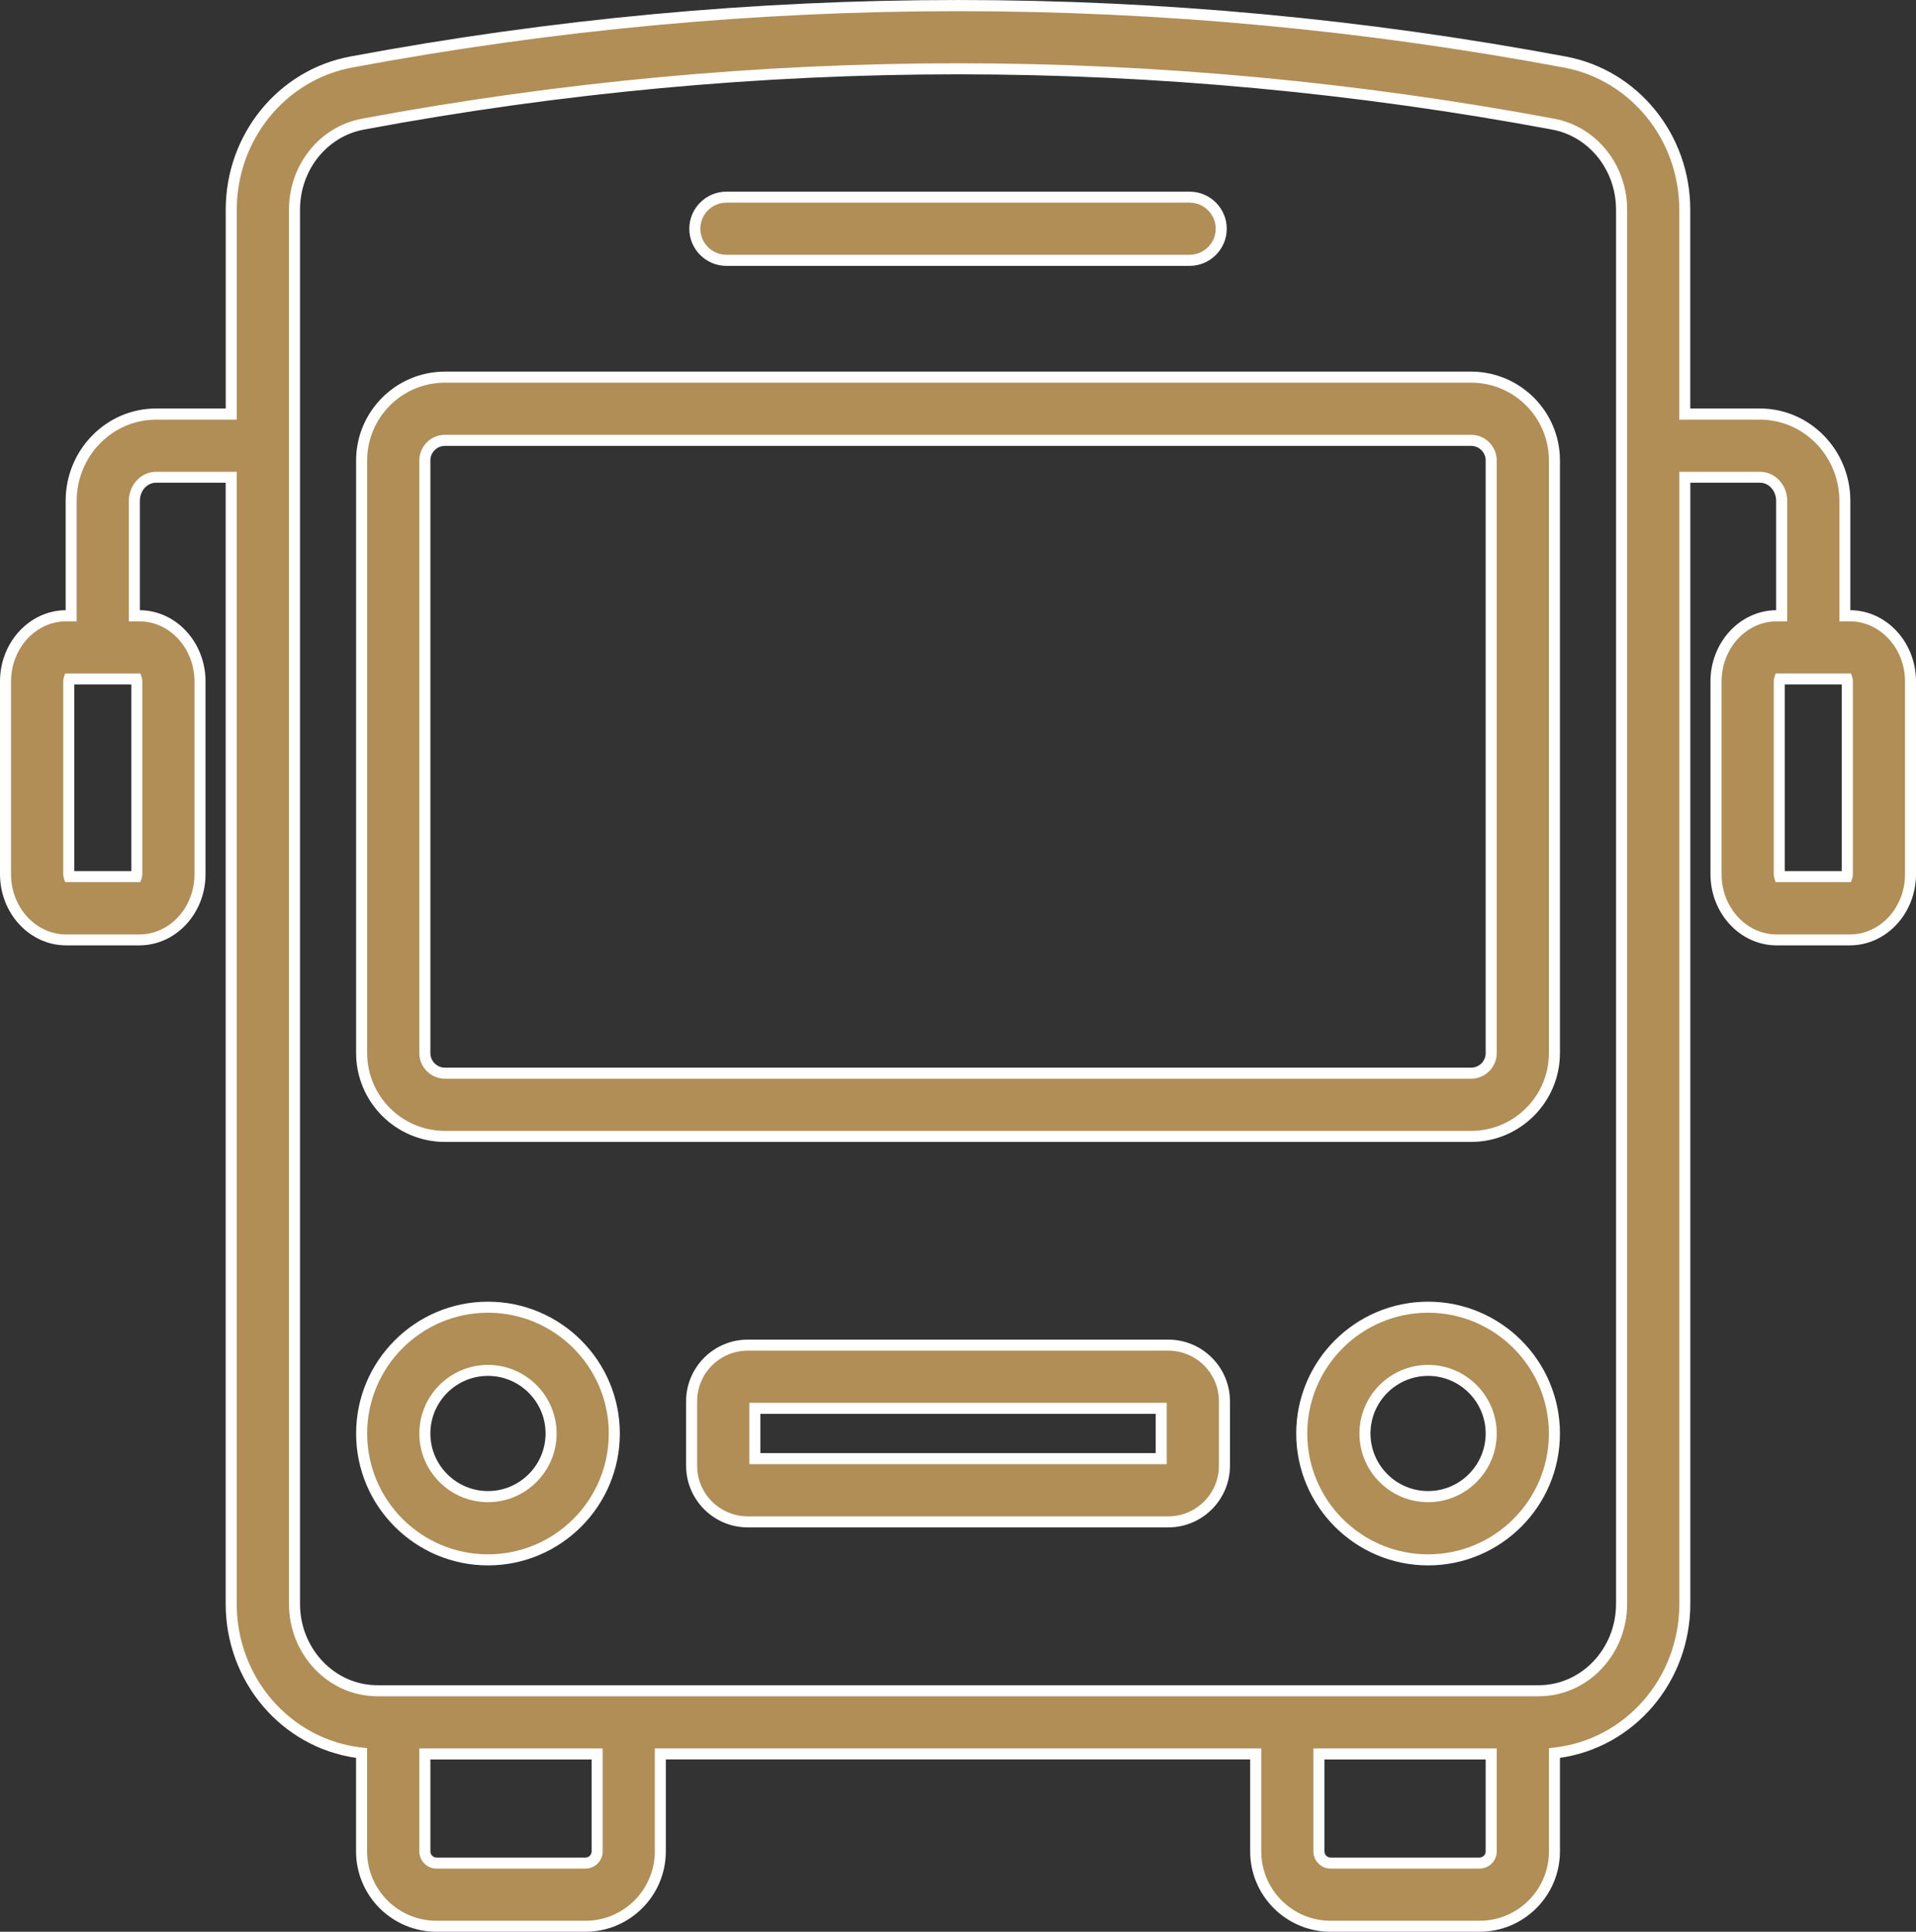 <svg xmlns="http://www.w3.org/2000/svg" id="Calque_1" viewBox="69.67 70.42 346.98 349.85">
  <rect x="69.67" y="70.42" width="346.98" height="349.85" fill="#333333" stroke="none"/>
  <defs>
    <style>
      .cls-1 {
        fill: #fff;
      }

      .cls-2 {
        fill: #b08e56;
      }
    </style>
  </defs>
  <g>
    <path class="cls-2" d="M404.68,181.94h-.91v-20.81c0-8.67-6.9-15.72-15.38-15.72h-13.61v-37.01c0-13.15-9.13-24.39-21.72-26.74-72.92-13.63-146.87-13.63-219.79,0-12.58,2.35-21.72,13.6-21.72,26.74v37.01h-13.61c-8.48,0-15.38,7.05-15.38,15.72v20.81h-.91c-6.06,0-10.98,5.34-10.98,11.9v34.9c0,6.56,4.93,11.9,10.98,11.9h13.26c6.06,0,10.98-5.34,10.98-11.9v-34.9c0-6.56-4.93-11.9-10.98-11.9h-.91v-20.81c0-2.36,1.76-4.28,3.93-4.28h13.61v204.03c0,14,10.36,25.56,23.61,27.03v17.81c0,7.48,6.08,13.56,13.56,13.56h26.98c7.48,0,13.56-6.08,13.56-13.56v-17.65h107.82v17.65c0,7.48,6.08,13.56,13.56,13.56h26.98c7.48,0,13.56-6.08,13.56-13.56v-17.81c13.25-1.46,23.61-13.02,23.61-27.03v-204.03h13.61c2.17,0,3.93,1.92,3.93,4.28v20.81h-.91c-6.06,0-10.98,5.34-10.98,11.9v34.9c0,6.56,4.93,11.9,10.98,11.9h13.26c6.06,0,10.98-5.34,10.98-11.9v-34.9c0-6.56-4.93-11.9-10.98-11.9ZM94.38,193.38c.04.11.07.26.07.45v34.9c0,.19-.03.34-.07.45h-12.2c-.04-.11-.07-.26-.07-.45v-34.9c0-.19.03-.34.07-.45h12.2ZM177.81,405.72c0,1.16-.95,2.11-2.11,2.11h-26.98c-1.16,0-2.11-.95-2.11-2.11v-17.65h31.2v17.65ZM339.72,405.72c0,1.16-.95,2.11-2.11,2.11h-26.98c-1.16,0-2.11-.95-2.11-2.11v-17.65h31.2v17.65ZM363.33,360.88c0,8.68-6.73,15.74-15,15.74h-210.33c-8.27,0-15-7.06-15-15.74V108.4c0-7.64,5.2-14.15,12.37-15.49,35.76-6.68,71.78-10.03,107.79-10.03s72.03,3.34,107.79,10.03c7.17,1.34,12.37,7.86,12.37,15.49v252.48ZM404.22,228.73c0,.19-.03.34-.07.45h-12.2c-.04-.11-.07-.26-.07-.45v-34.9c0-.19.03-.34.07-.45h12.2c.04.11.07.26.07.45v34.9Z"/>
    <path class="cls-1" d="M337.61,420.27h-26.98c-8.03,0-14.56-6.53-14.56-14.56v-16.65h-105.82v16.65c0,8.03-6.53,14.56-14.56,14.56h-26.98c-8.03,0-14.56-6.53-14.56-14.56v-16.93c-13.52-1.94-23.61-13.78-23.61-27.91v-203.03h-12.61c-1.62,0-2.93,1.47-2.93,3.28v19.81c6.57.05,11.89,5.82,11.89,12.9v34.9c0,7.11-5.38,12.9-11.98,12.9h-13.26c-6.61,0-11.98-5.79-11.98-12.9v-34.9c0-7.08,5.33-12.84,11.89-12.9v-19.81c0-9.22,7.35-16.72,16.38-16.72h12.61v-36.01c0-13.63,9.48-25.29,22.53-27.73,73.04-13.65,147.11-13.65,220.16,0,13.06,2.44,22.53,14.1,22.53,27.73v36.01h12.61c9.03,0,16.38,7.5,16.38,16.72v19.81c6.57.05,11.89,5.82,11.89,12.9v34.9c0,7.11-5.38,12.9-11.98,12.9h-13.26c-6.61,0-11.98-5.79-11.98-12.9v-34.9c0-7.08,5.33-12.84,11.89-12.9v-19.81c0-1.81-1.32-3.28-2.93-3.28h-12.61v203.03c0,14.13-10.09,25.96-23.61,27.91v16.93c0,8.03-6.53,14.56-14.56,14.56ZM188.26,387.07h109.82v18.65c0,6.92,5.63,12.56,12.56,12.56h26.98c6.92,0,12.56-5.63,12.56-12.56v-18.7l.89-.1c12.95-1.43,22.72-12.62,22.72-26.03v-205.03h14.61c2.72,0,4.93,2.37,4.93,5.28v21.81h-1.91c-5.51,0-9.98,4.89-9.98,10.9v34.9c0,6.01,4.48,10.9,9.98,10.9h13.26c5.51,0,9.98-4.89,9.98-10.9v-34.9c0-6.01-4.48-10.9-9.98-10.9h-1.91v-21.81c0-8.12-6.45-14.72-14.38-14.72h-14.61v-38.01c0-12.66-8.79-23.5-20.9-25.76-72.8-13.61-146.63-13.61-219.43,0-12.11,2.26-20.9,13.1-20.9,25.76v38.01h-14.61c-7.93,0-14.38,6.61-14.38,14.72v21.81h-1.91c-5.51,0-9.98,4.89-9.98,10.9v34.9c0,6.01,4.48,10.9,9.98,10.9h13.26c5.51,0,9.98-4.89,9.98-10.9v-34.9c0-6.01-4.48-10.9-9.98-10.9h-1.91v-21.81c0-2.91,2.21-5.28,4.93-5.28h14.61v205.03c0,13.41,9.77,24.6,22.72,26.03l.89.1v18.7c0,6.92,5.63,12.56,12.56,12.56h26.98c6.92,0,12.56-5.63,12.56-12.56v-18.65ZM337.61,408.83h-26.98c-1.72,0-3.11-1.4-3.11-3.11v-18.65h33.2v18.65c0,1.72-1.4,3.11-3.11,3.11ZM309.52,389.07v16.65c0,.61.5,1.11,1.11,1.11h26.98c.61,0,1.11-.5,1.11-1.11v-16.65h-29.2ZM175.7,408.83h-26.98c-1.71,0-3.11-1.4-3.11-3.11v-18.65h33.2v18.65c0,1.72-1.4,3.11-3.11,3.11ZM147.61,389.07v16.65c0,.61.5,1.11,1.11,1.11h26.98c.61,0,1.11-.5,1.11-1.11v-16.65h-29.2ZM348.33,377.62h-210.33c-8.82,0-16-7.51-16-16.74V108.4c0-8.12,5.55-15.05,13.19-16.48,35.65-6.66,71.98-10.04,107.98-10.04s72.32,3.38,107.98,10.04c7.64,1.43,13.19,8.36,13.19,16.48v252.48c0,9.23-7.18,16.74-16,16.74ZM243.17,83.88c-35.87,0-72.08,3.37-107.61,10.01-6.7,1.25-11.56,7.35-11.56,14.51v252.48c0,8.13,6.28,14.74,14,14.74h210.33c7.72,0,14-6.61,14-14.74V108.4c0-7.16-4.86-13.26-11.56-14.51-35.53-6.64-71.74-10.01-107.61-10.01ZM404.87,230.18h-13.63l-.23-.68c-.08-.24-.12-.5-.12-.77v-34.9c0-.27.04-.53.12-.77l.23-.68h13.63l.23.68c.08.24.12.5.12.77v34.9c0,.27-.04.53-.12.77l-.23.68ZM392.88,228.18h10.33v-33.8h-10.33v33.8ZM95.1,230.18h-13.63l-.23-.68c-.08-.24-.12-.5-.12-.77v-34.9c0-.27.04-.53.12-.77l.23-.67h13.62l.23.67c.08.24.12.5.12.77v34.9c0,.27-.04.53-.12.77l-.23.68ZM83.12,228.18h10.34v-33.8h-10.34v33.8Z"/>
  </g>
  <g>
    <path class="cls-2" d="M201.22,117.57h83.89c3.16,0,5.72-2.56,5.72-5.72s-2.56-5.72-5.72-5.72h-83.89c-3.16,0-5.72,2.56-5.72,5.72s2.56,5.72,5.72,5.72Z"/>
    <path class="cls-1" d="M285.11,118.57h-83.89c-3.71,0-6.72-3.02-6.72-6.72s3.02-6.72,6.72-6.72h83.89c3.71,0,6.72,3.02,6.72,6.72s-3.02,6.72-6.72,6.72ZM201.22,107.12c-2.6,0-4.72,2.12-4.72,4.72s2.12,4.72,4.72,4.72h83.89c2.6,0,4.72-2.12,4.72-4.72s-2.12-4.72-4.72-4.72h-83.89Z"/>
  </g>
  <g>
    <path class="cls-2" d="M158.04,307.16c-12.62,0-22.88,10.26-22.88,22.88s10.26,22.88,22.88,22.88,22.88-10.26,22.88-22.88-10.26-22.88-22.88-22.88ZM158.04,341.47c-6.3,0-11.43-5.13-11.43-11.43s5.13-11.43,11.43-11.43,11.43,5.13,11.43,11.43-5.13,11.43-11.43,11.43Z"/>
    <path class="cls-1" d="M158.04,353.92c-13.17,0-23.88-10.71-23.88-23.88s10.71-23.88,23.88-23.88,23.88,10.71,23.88,23.88-10.71,23.88-23.88,23.88ZM158.04,308.16c-12.06,0-21.88,9.82-21.88,21.88s9.81,21.88,21.88,21.88,21.88-9.81,21.88-21.88-9.81-21.88-21.88-21.88ZM158.04,342.47c-6.85,0-12.43-5.58-12.43-12.43s5.58-12.43,12.43-12.43,12.43,5.58,12.43,12.43-5.58,12.43-12.43,12.43ZM158.04,319.6c-5.75,0-10.43,4.68-10.43,10.43s4.68,10.43,10.43,10.43,10.43-4.68,10.43-10.43-4.68-10.43-10.43-10.43Z"/>
  </g>
  <g>
    <path class="cls-2" d="M281.24,314.03h-76.15c-5.61,0-10.17,4.56-10.17,10.17v11.67c0,5.61,4.56,10.17,10.17,10.17h76.15c5.61,0,10.17-4.56,10.17-10.17v-11.67c0-5.61-4.56-10.17-10.17-10.17ZM279.96,334.59h-73.59v-9.12h73.59v9.12Z"/>
    <path class="cls-1" d="M281.24,347.04h-76.15c-6.16,0-11.17-5.01-11.17-11.17v-11.67c0-6.16,5.01-11.17,11.17-11.17h76.15c6.16,0,11.17,5.01,11.17,11.17v11.67c0,6.16-5.01,11.17-11.17,11.17ZM205.09,315.03c-5.06,0-9.17,4.11-9.17,9.17v11.67c0,5.06,4.11,9.17,9.17,9.17h76.15c5.06,0,9.17-4.11,9.17-9.17v-11.67c0-5.06-4.11-9.17-9.17-9.17h-76.15ZM280.96,335.59h-75.59v-11.12h75.59v11.12ZM207.37,333.59h71.59v-7.12h-71.59v7.12Z"/>
  </g>
  <g>
    <path class="cls-2" d="M328.29,307.16c-12.62,0-22.88,10.26-22.88,22.88s10.26,22.88,22.88,22.88,22.88-10.26,22.88-22.88-10.26-22.88-22.88-22.88ZM328.29,341.47c-6.3,0-11.43-5.13-11.43-11.43s5.13-11.43,11.43-11.43,11.43,5.13,11.43,11.43-5.13,11.43-11.43,11.43Z"/>
    <path class="cls-1" d="M328.29,353.92c-13.17,0-23.88-10.71-23.88-23.88s10.71-23.88,23.88-23.88,23.88,10.71,23.88,23.88-10.71,23.88-23.88,23.88ZM328.29,308.16c-12.06,0-21.88,9.82-21.88,21.88s9.81,21.88,21.88,21.88,21.88-9.81,21.88-21.88-9.82-21.88-21.88-21.88ZM328.29,342.47c-6.86,0-12.43-5.58-12.43-12.43s5.58-12.43,12.43-12.43,12.43,5.58,12.43,12.43-5.58,12.43-12.43,12.43ZM328.29,319.6c-5.75,0-10.43,4.68-10.43,10.43s4.68,10.43,10.43,10.43,10.43-4.68,10.43-10.43-4.68-10.43-10.43-10.43Z"/>
  </g>
  <g>
    <path class="cls-2" d="M336.08,138.72h-185.83c-8.32,0-15.09,6.77-15.09,15.09v107.33c0,8.32,6.77,15.09,15.09,15.09h185.83c8.32,0,15.09-6.77,15.09-15.09v-107.33c0-8.32-6.77-15.09-15.09-15.09ZM339.72,261.14c0,2.01-1.63,3.64-3.64,3.64h-185.83c-2.01,0-3.64-1.63-3.64-3.64v-107.33c0-2.01,1.63-3.64,3.64-3.64h185.83c2.01,0,3.64,1.63,3.64,3.64v107.33Z"/>
    <path class="cls-1" d="M336.08,277.23h-185.83c-8.87,0-16.09-7.22-16.09-16.09v-107.33c0-8.87,7.22-16.09,16.09-16.09h185.83c8.87,0,16.09,7.22,16.09,16.09v107.33c0,8.87-7.22,16.09-16.09,16.09ZM150.25,139.72c-7.77,0-14.09,6.32-14.09,14.09v107.33c0,7.77,6.32,14.09,14.09,14.09h185.83c7.77,0,14.09-6.32,14.09-14.09v-107.33c0-7.77-6.32-14.09-14.09-14.09h-185.83ZM336.08,265.78h-185.83c-2.56,0-4.64-2.08-4.64-4.64v-107.33c0-2.56,2.08-4.64,4.64-4.64h185.83c2.56,0,4.64,2.08,4.64,4.64v107.33c0,2.56-2.08,4.64-4.64,4.64ZM150.25,151.17c-1.46,0-2.64,1.19-2.64,2.64v107.33c0,1.46,1.19,2.64,2.64,2.64h185.83c1.46,0,2.64-1.18,2.64-2.64v-107.33c0-1.46-1.19-2.64-2.64-2.64h-185.83Z"/>
  </g>
</svg>